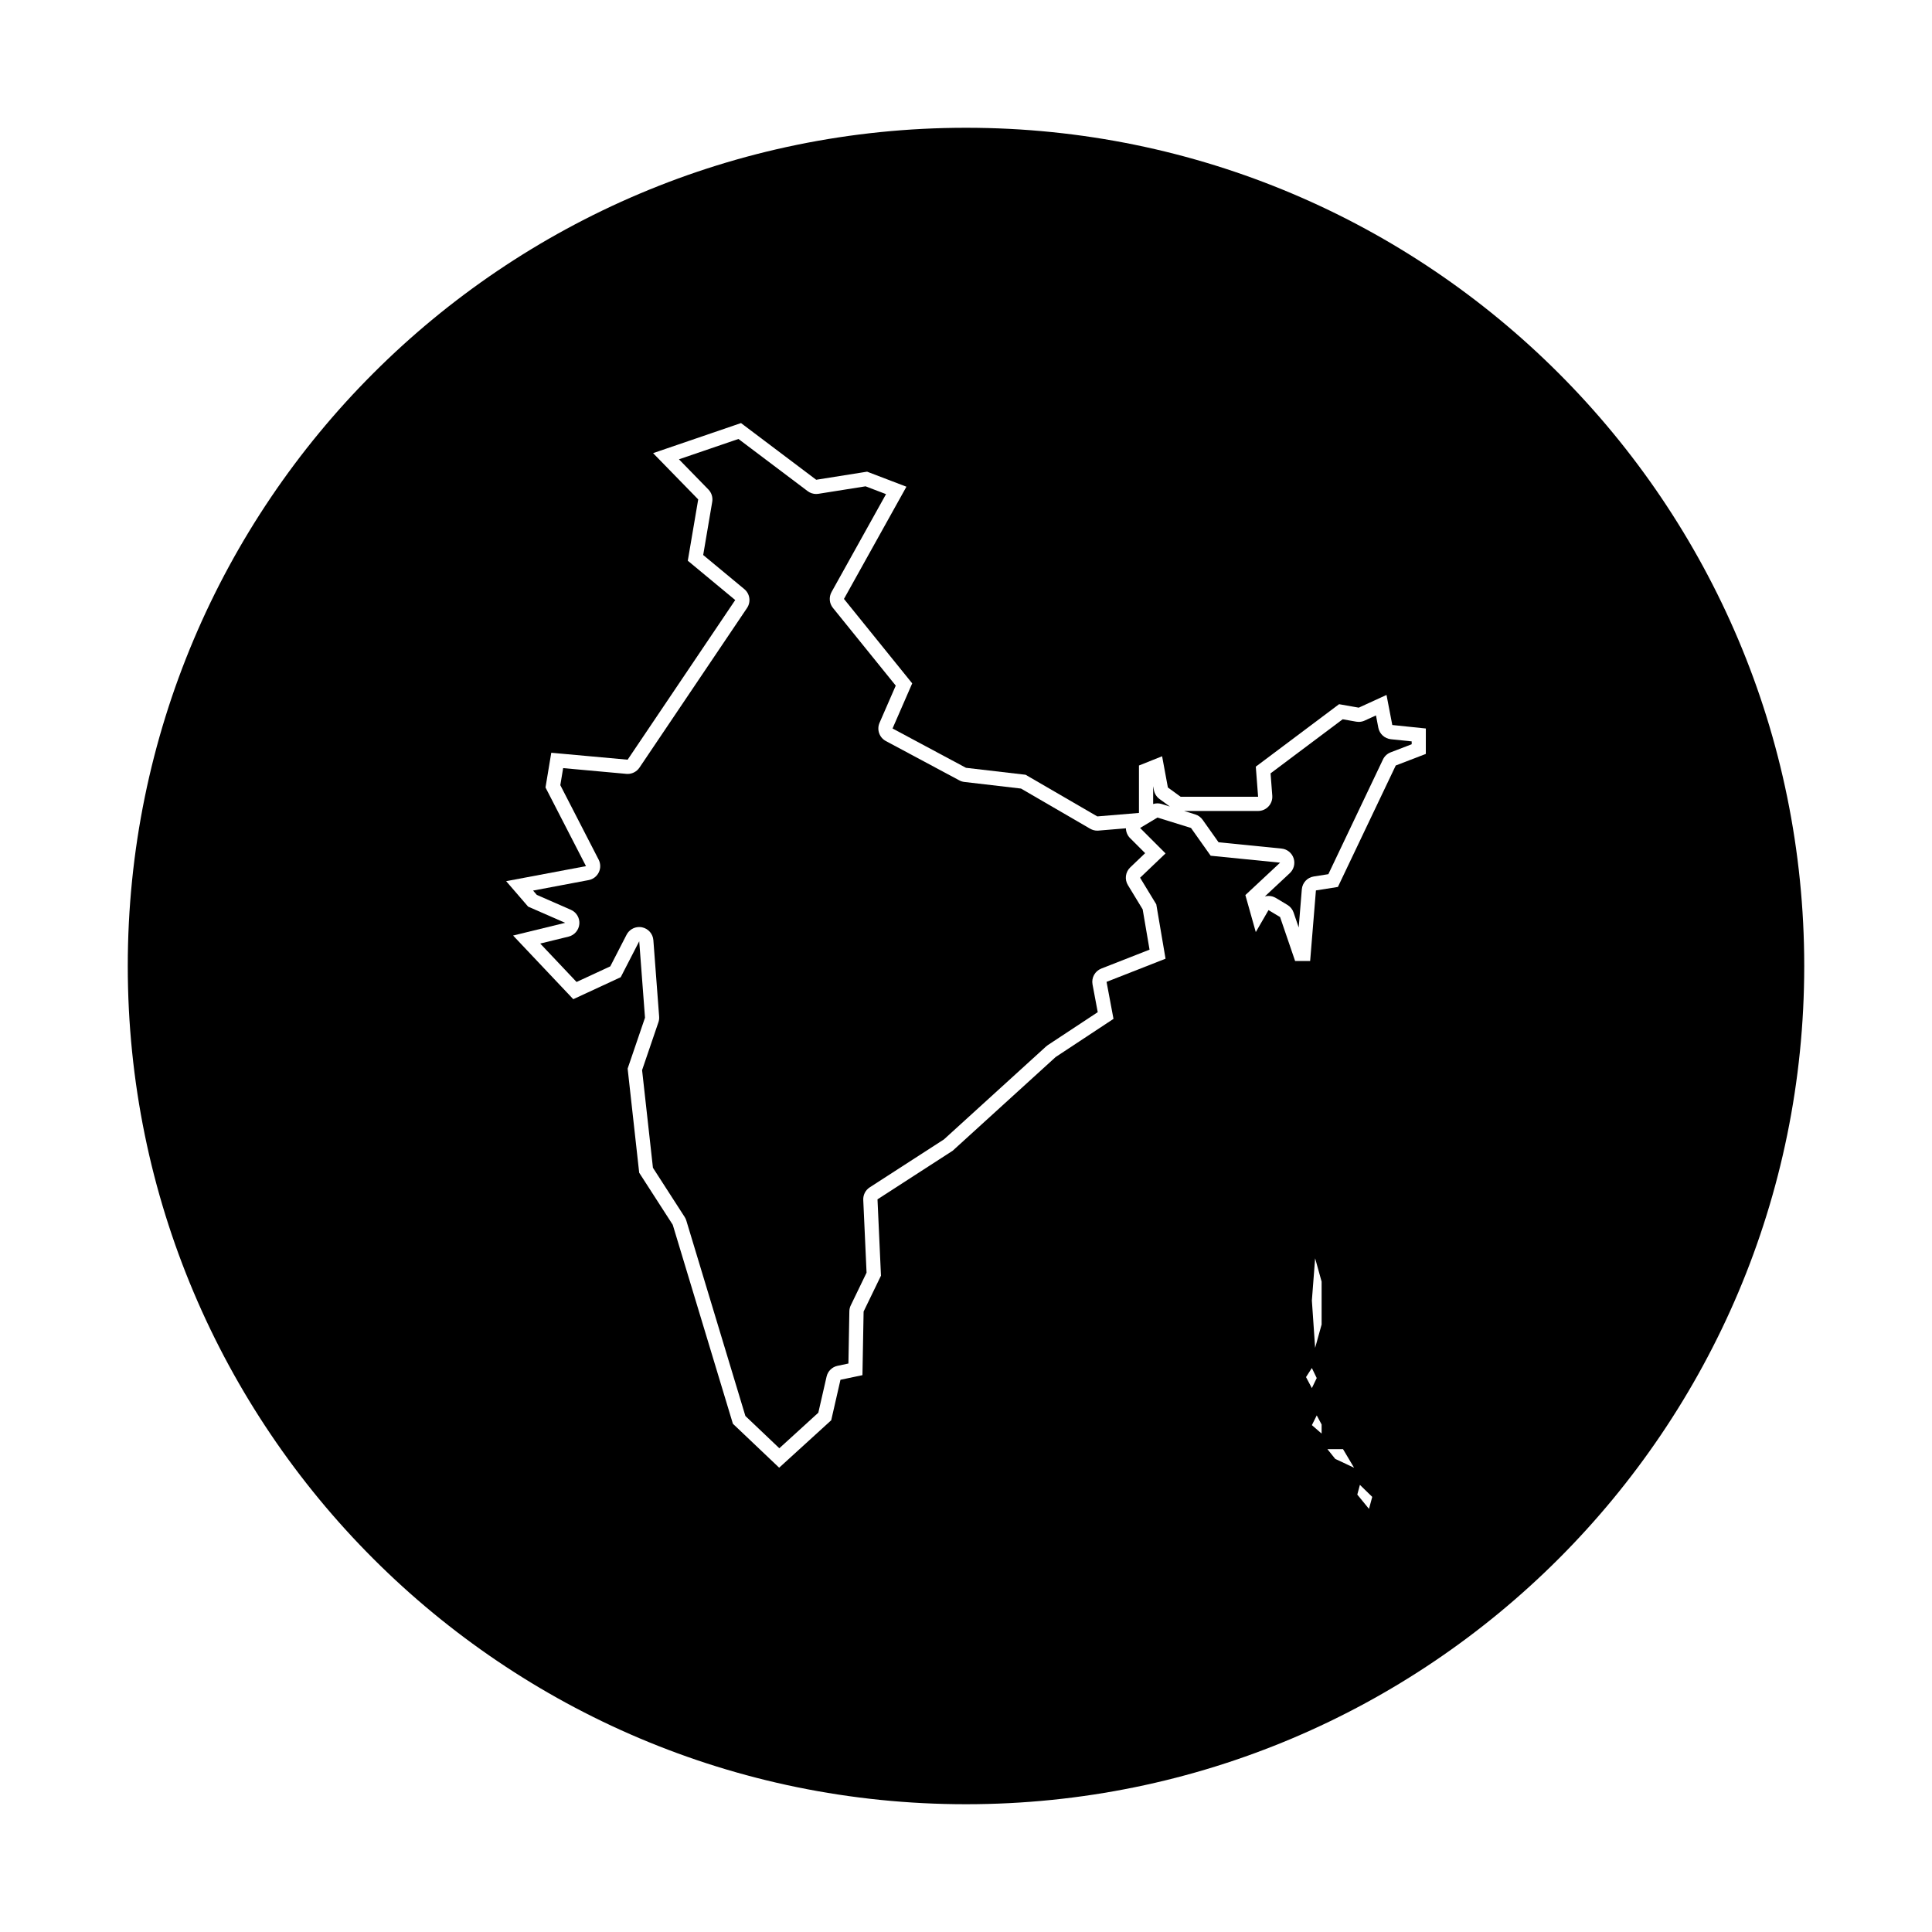 <?xml version="1.0" encoding="UTF-8"?>
<!-- Uploaded to: ICON Repo, www.iconrepo.com, Generator: ICON Repo Mixer Tools -->
<svg fill="#000000" width="800px" height="800px" version="1.1" viewBox="144 144 512 512" xmlns="http://www.w3.org/2000/svg">
 <g>
  <path d="m400 177.86c-122.68 0-222.14 99.457-222.14 222.14 0 122.68 99.457 222.14 222.14 222.14 122.68 0 222.14-99.457 222.14-222.14 0-122.68-99.457-222.14-222.14-222.14zm94.242 346.05-2.578-2.238 1.289-2.578 1.289 2.41zm-4.133-14.965 1.547-2.41 1.289 2.664-1.289 2.664zm4.133-20.82v6.883l-1.719 6.191-0.863-12.559 0.863-11.184 1.719 6.191zm3.609 42.496-2.066-2.578h4.133l2.926 4.922zm8.945 13.246-3.098-3.785 0.691-2.578 3.269 3.184zm15.062-200.07-7.969 3.066-15.332 32.188-5.824 0.922-1.531 18.703h-3.984l-3.984-11.648-3.066-1.84-3.371 5.824-2.762-9.809 9.199-8.586-18.395-1.84-5.211-7.356-8.891-2.762-4.602 2.762 6.746 6.746-6.746 6.438 4.293 7.055 2.453 14.41-15.633 6.133 1.84 9.809-15.332 10.117-27.285 24.828-19.926 12.879 0.922 20.234-4.602 9.5-0.309 16.863-5.824 1.223-2.453 10.73-13.793 12.57-12.262-11.648-15.941-52.73-8.891-13.793-3.062-27.594 4.602-13.488-1.531-20.254-4.906 9.523-12.57 5.824-15.949-16.867 13.793-3.371-9.809-4.293-5.824-6.746 21.156-3.984-10.73-20.848 1.531-9.199 20.234 1.84 28.512-42.309-12.57-10.422 2.762-16.246-11.957-12.262 23.301-7.969 19.926 15.023 13.488-2.144 10.422 3.984-16.555 29.738 18.086 22.379-5.211 11.957 19.469 10.422 15.789 1.84 19.008 11.039 11.039-0.922v-12.57l6.133-2.453 1.531 8.277 3.371 2.453h20.539l-0.613-7.969 22.07-16.555 5.215 0.918 7.356-3.371 1.531 7.969 8.891 0.922z"/>
  <path d="m509.27 336.85-0.625-3.258-2.992 1.371c-0.492 0.227-1.031 0.344-1.57 0.344-0.215 0-0.438-0.02-0.656-0.055l-3.602-0.637-19.113 14.332 0.453 5.91c0.082 1.047-0.277 2.082-0.992 2.848-0.711 0.77-1.715 1.211-2.766 1.211h-19.602l2.941 0.91c0.789 0.246 1.48 0.746 1.961 1.422l4.223 5.961 16.688 1.668c1.473 0.145 2.719 1.145 3.195 2.543 0.473 1.402 0.082 2.949-0.996 3.961l-6.621 6.184c0.016-0.004 0.031-0.004 0.039-0.012 0.312-0.082 0.629-0.121 0.941-0.121 0.676 0 1.352 0.18 1.941 0.539l3.066 1.84c0.762 0.457 1.34 1.168 1.629 2.012l1.355 3.965 0.828-10.105c0.141-1.734 1.449-3.144 3.168-3.41l3.863-0.609 14.473-30.398c0.414-0.871 1.148-1.551 2.051-1.895l5.559-2.137v-0.762l-5.512-0.57c-1.664-0.184-3.012-1.418-3.328-3.051z"/>
  <path d="m449.79 353.38-0.191-1.043v4.734c0.367-0.117 0.75-0.176 1.137-0.176 0.371 0 0.75 0.055 1.117 0.172l2.18 0.68-2.754-2.004c-0.777-0.57-1.312-1.414-1.488-2.363z"/>
  <path d="m442.38 363.51-7.266 0.605c-0.105 0.012-0.211 0.016-0.312 0.016-0.664 0-1.316-0.176-1.895-0.508l-18.328-10.645-15.008-1.75c-0.469-0.055-0.926-0.195-1.34-0.422l-19.469-10.422c-1.734-0.926-2.457-3.027-1.676-4.828l4.297-9.859-16.652-20.602c-0.969-1.195-1.109-2.856-0.363-4.203l14.438-25.941-5.422-2.07-12.496 1.984c-0.195 0.031-0.395 0.047-0.594 0.047-0.812 0-1.613-0.262-2.266-0.762l-18.332-13.82-15.77 5.394 7.801 7.996c0.84 0.863 1.219 2.074 1.02 3.258l-2.394 14.105 10.898 9.039c1.492 1.234 1.797 3.402 0.719 5.004l-28.512 42.309c-0.707 1.043-1.879 1.664-3.125 1.664-0.117 0-0.227-0.004-0.344-0.016l-16.75-1.523-0.75 4.516 10.156 19.734c0.543 1.059 0.559 2.309 0.035 3.379-0.523 1.074-1.516 1.828-2.684 2.047l-14.723 2.777 0.988 1.145 9.027 3.949c1.48 0.645 2.383 2.168 2.242 3.777-0.141 1.605-1.289 2.953-2.863 3.336l-7.5 1.832 9.629 10.184 8.938-4.141 4.312-8.375c0.656-1.27 1.961-2.047 3.344-2.047 0.246 0 0.5 0.023 0.75 0.074 1.652 0.336 2.883 1.727 3.008 3.406l1.531 20.254c0.039 0.508-0.023 1.02-0.191 1.5l-4.328 12.691 2.875 25.875 8.41 13.047c0.191 0.293 0.336 0.613 0.438 0.953l15.652 51.777 8.996 8.551 10.332-9.418 2.191-9.578c0.328-1.43 1.457-2.543 2.898-2.848l2.887-0.609 0.25-13.859c0.012-0.543 0.137-1.082 0.379-1.57l4.18-8.645-0.875-19.281c-0.059-1.34 0.594-2.609 1.719-3.336l19.668-12.707 27.055-24.621c0.145-0.133 0.297-0.25 0.457-0.359l13.238-8.734-1.379-7.352c-0.332-1.777 0.645-3.543 2.328-4.203l12.781-5.012-1.82-10.676-3.914-6.434c-0.922-1.512-0.664-3.461 0.613-4.684l3.953-3.777-4.019-4.019c-0.668-0.68-1.055-1.602-1.074-2.57z"/>
 </g>
</svg>